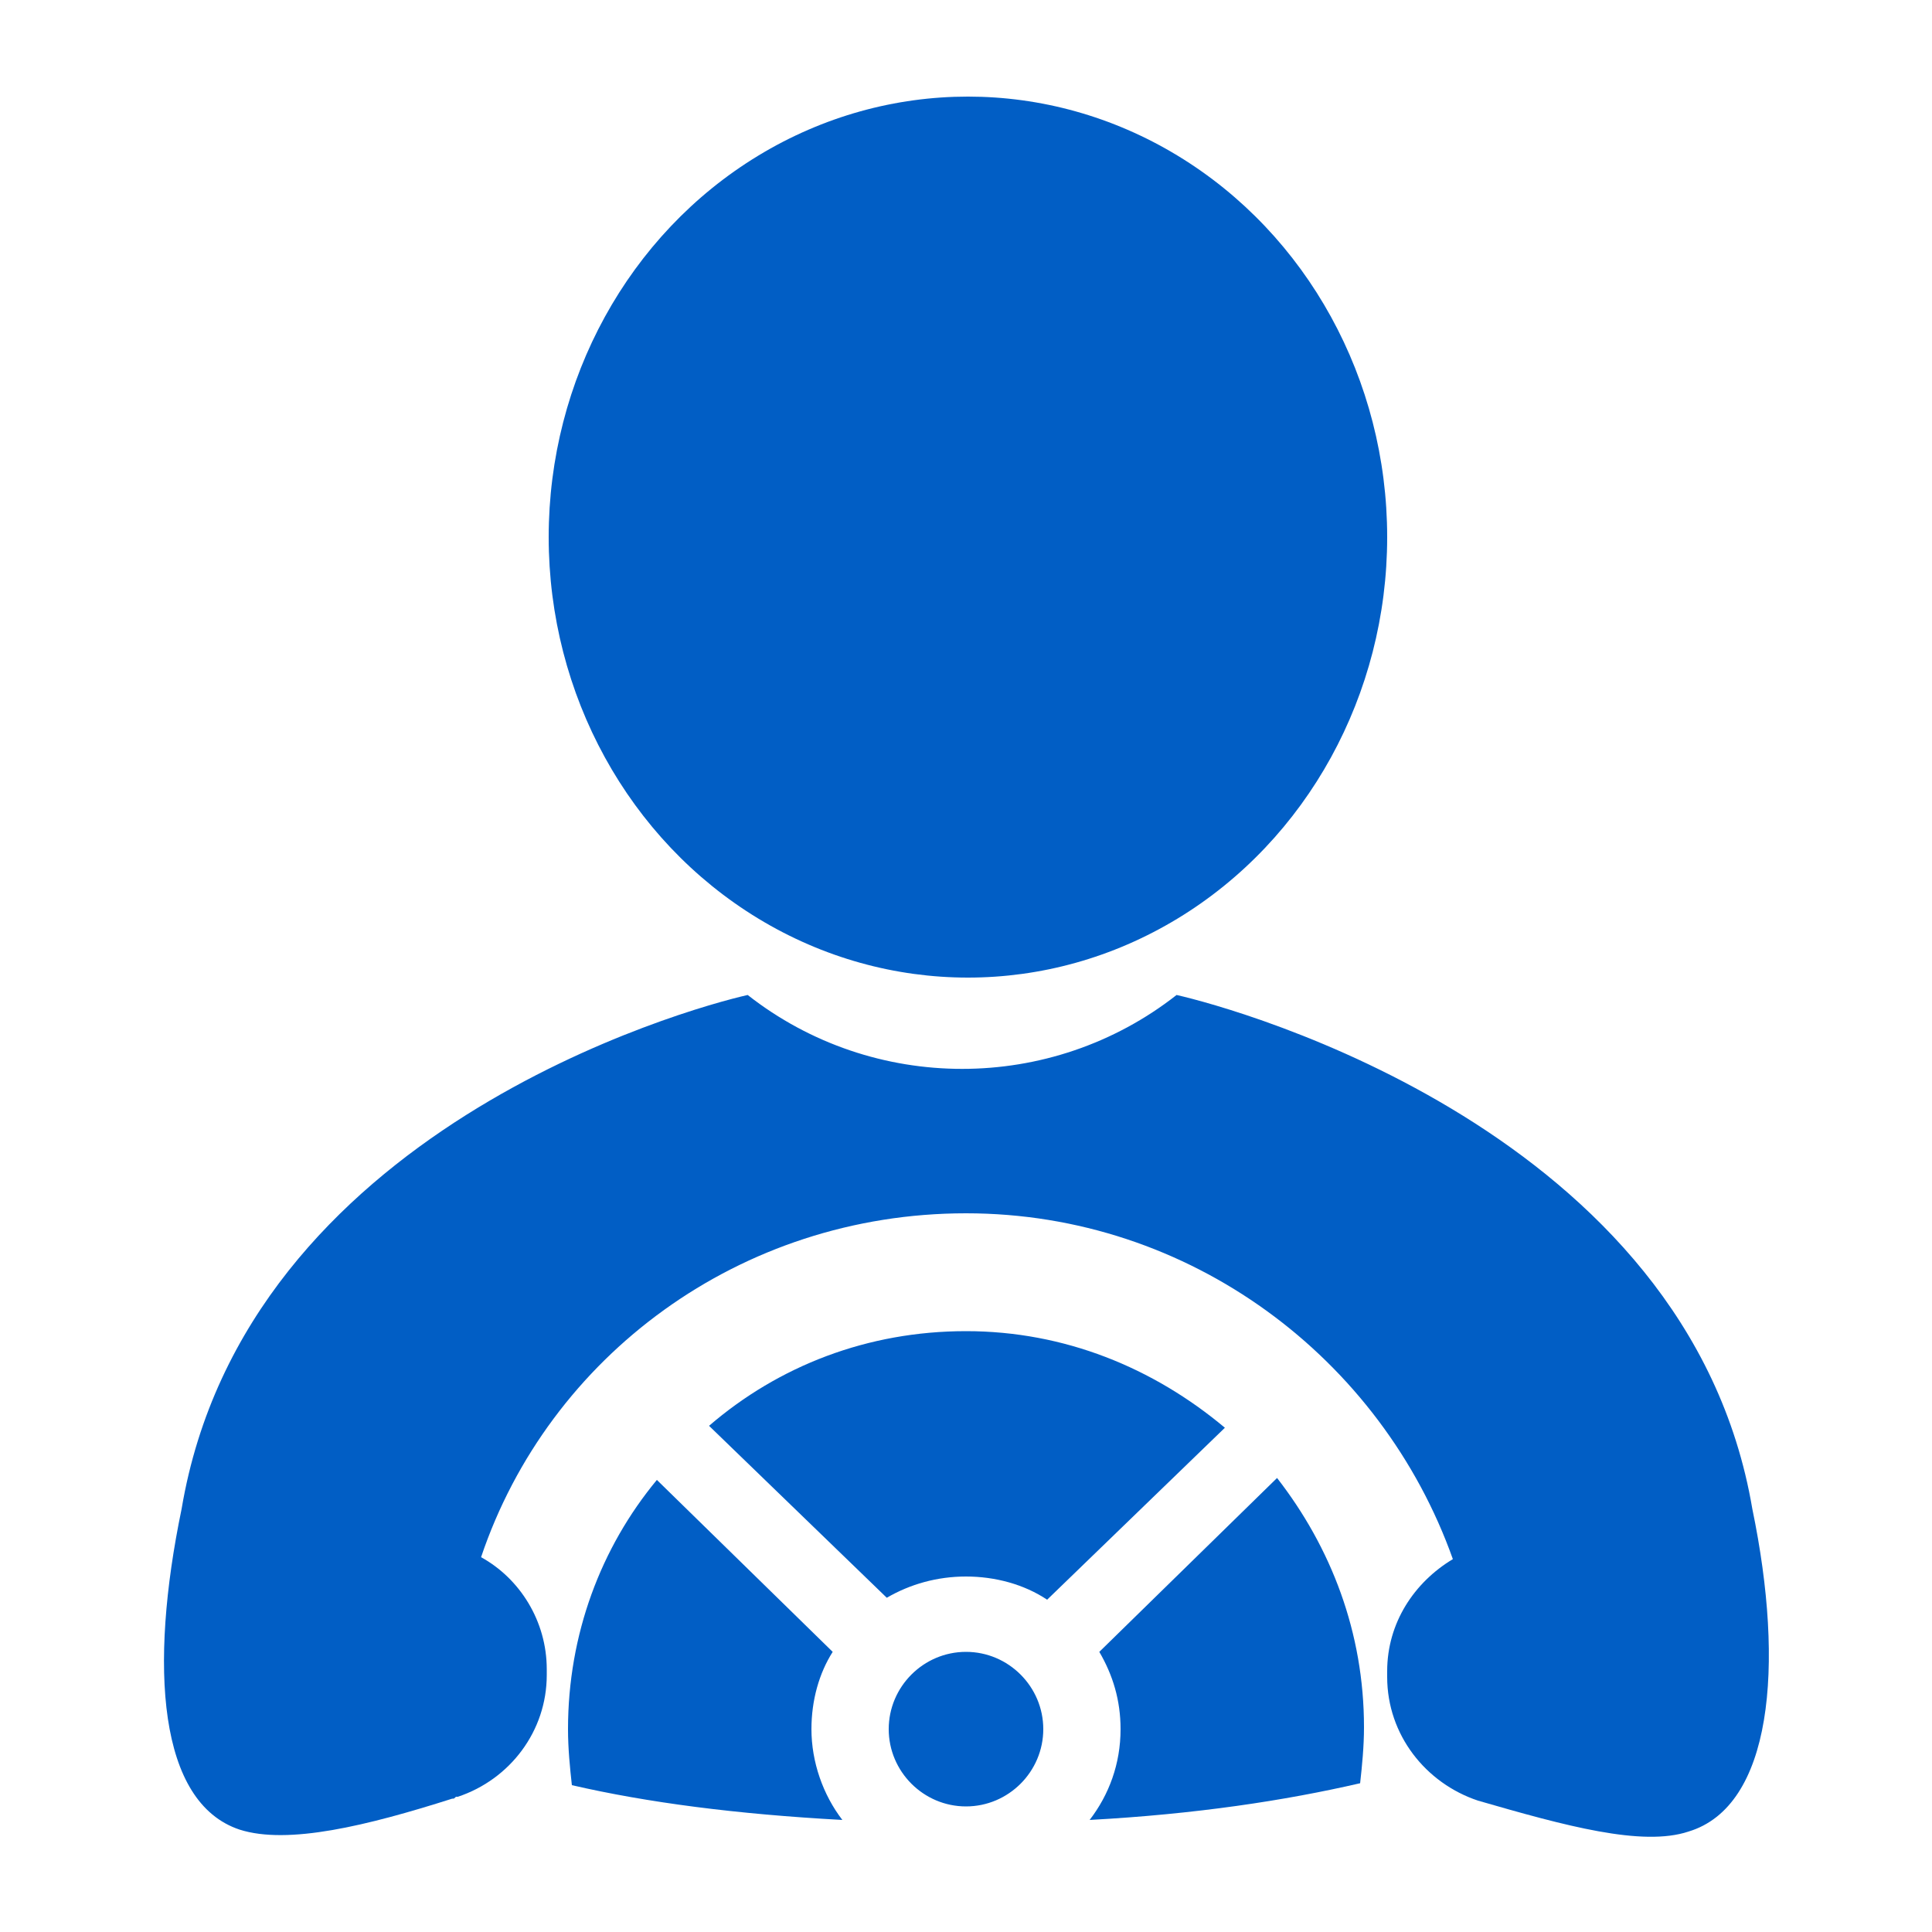 <svg xmlns="http://www.w3.org/2000/svg" version="1.1" xmlns:xlink="http://www.w3.org/1999/xlink" width="512" height="512" x="0" y="0" viewBox="0 0 100 100" style="enable-background:new 0 0 512 512" xml:space="preserve" class=""><g><g fill="#040000"><path d="M90.7 78.1C87.4 58.6 64 52.2 60.9 51.5c-6.5 5.1-15.7 5.1-22.2 0-3.1.7-26 7-29.3 26.6-1.7 8.2-1.2 15.2 3 16.6 2.5.8 6.6-.2 11-1.6.1 0 .1 0 .2-.1h.1c2.7-.9 4.6-3.4 4.6-6.3v-.3c0-2.5-1.4-4.7-3.4-5.8C28.4 70.2 38.3 62.8 50 62.8c11.6 0 21.5 7.5 25.2 17.9-2 1.2-3.4 3.3-3.4 5.8v.3c0 3 2 5.5 4.7 6.4 4.5 1.3 8.5 2.4 10.9 1.6 4.3-1.3 5-8.5 3.3-16.7z" fill="#015ec5" opacity="1" data-original="#040000" class=""></path><ellipse cx="50.1" cy="27.8" rx="21.7" ry="22.8" fill="#015ec5" opacity="1" data-original="#040000" class=""></ellipse><path d="M56.9 85.5c.7 1.2 1.1 2.5 1.1 4 0 1.8-.6 3.4-1.6 4.7 5.5-.3 10.1-1 14-1.9.1-.9.2-1.9.2-2.9 0-4.9-1.7-9.3-4.5-12.9zM43.1 85.5 34 76.6c-2.9 3.5-4.6 8-4.6 12.9 0 1 .1 2 .2 2.9 3.9.9 8.5 1.5 14 1.8-1-1.3-1.6-3-1.6-4.7 0-1.5.4-2.9 1.1-4zM50 85.5c-2.2 0-4 1.8-4 4s1.8 4 4 4 4-1.8 4-4-1.8-4-4-4zM50 68.9c-5.1 0-9.7 1.8-13.3 4.9l9.2 8.9c1.2-.7 2.6-1.1 4.1-1.1s3 .4 4.2 1.2l9.2-8.9c-3.7-3.1-8.3-5-13.4-5z" fill="#015ec5" opacity="1" data-original="#040000" class=""></path></g></g></svg>